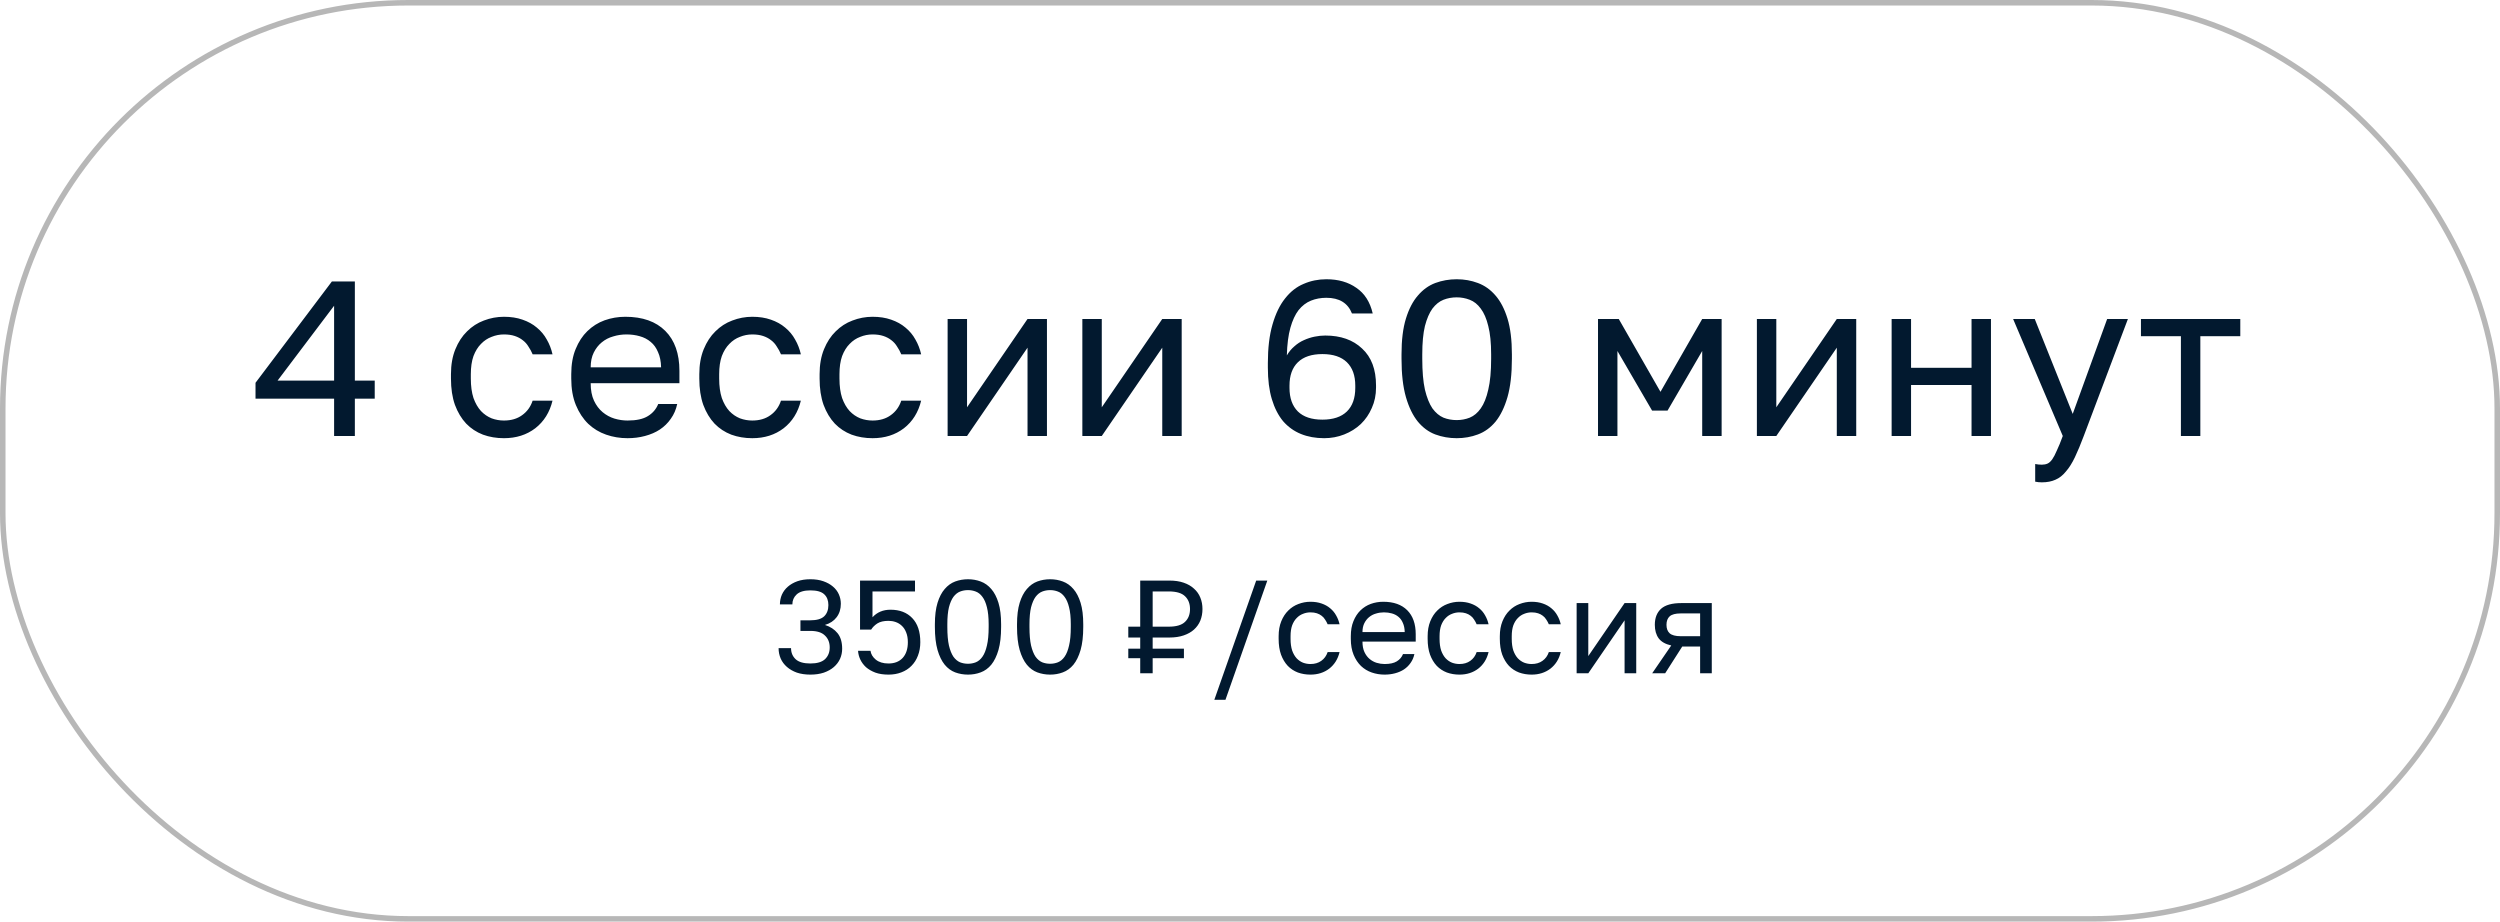 <?xml version="1.0" encoding="UTF-8"?> <svg xmlns="http://www.w3.org/2000/svg" width="453" height="167" viewBox="0 0 453 167" fill="none"><rect x="0.5" y="0.5" width="452" height="166" rx="73.5" stroke="#B7B7B7"></rect><path d="M60.54 72.24H46.3V69.36L60.14 51H64.3V68.96H67.9V72.24H64.3V79H60.54V72.24ZM60.54 68.96V55.4L50.3 68.96H60.54ZM91.314 79.4C89.954 79.4 88.687 79.187 87.514 78.76C86.341 78.307 85.327 77.64 84.474 76.76C83.621 75.853 82.941 74.72 82.434 73.36C81.954 72 81.714 70.413 81.714 68.6V67.8C81.714 66.093 81.981 64.587 82.514 63.28C83.047 61.973 83.754 60.893 84.634 60.04C85.514 59.16 86.527 58.507 87.674 58.08C88.847 57.627 90.061 57.4 91.314 57.4C92.567 57.4 93.687 57.573 94.674 57.92C95.687 58.267 96.554 58.747 97.274 59.36C98.021 59.973 98.621 60.693 99.074 61.52C99.554 62.347 99.901 63.24 100.114 64.2H96.514C96.301 63.693 96.047 63.227 95.754 62.8C95.487 62.347 95.141 61.96 94.714 61.64C94.314 61.32 93.834 61.067 93.274 60.88C92.714 60.693 92.061 60.6 91.314 60.6C90.541 60.6 89.794 60.747 89.074 61.04C88.354 61.307 87.714 61.733 87.154 62.32C86.594 62.88 86.141 63.613 85.794 64.52C85.474 65.427 85.314 66.52 85.314 67.8V68.6C85.314 69.96 85.474 71.133 85.794 72.12C86.141 73.08 86.594 73.867 87.154 74.48C87.714 75.067 88.354 75.507 89.074 75.8C89.794 76.067 90.541 76.2 91.314 76.2C92.621 76.2 93.714 75.88 94.594 75.24C95.501 74.6 96.141 73.72 96.514 72.6H100.114C99.607 74.707 98.567 76.373 96.994 77.6C95.421 78.8 93.527 79.4 91.314 79.4ZM113.711 79.4C112.351 79.4 111.058 79.187 109.831 78.76C108.604 78.333 107.524 77.68 106.591 76.8C105.658 75.893 104.911 74.76 104.351 73.4C103.791 72.04 103.511 70.44 103.511 68.6V67.8C103.511 66.04 103.778 64.52 104.311 63.24C104.844 61.933 105.551 60.853 106.431 60C107.338 59.12 108.378 58.467 109.551 58.04C110.751 57.613 112.004 57.4 113.311 57.4C116.431 57.4 118.844 58.253 120.551 59.96C122.258 61.667 123.111 64.08 123.111 67.2V69.44H107.031C107.031 70.693 107.231 71.747 107.631 72.6C108.031 73.453 108.551 74.147 109.191 74.68C109.831 75.213 110.538 75.6 111.311 75.84C112.111 76.08 112.911 76.2 113.711 76.2C115.311 76.2 116.538 75.933 117.391 75.4C118.271 74.867 118.898 74.133 119.271 73.2H122.711C122.498 74.213 122.111 75.107 121.551 75.88C121.018 76.653 120.351 77.307 119.551 77.84C118.778 78.347 117.884 78.733 116.871 79C115.884 79.267 114.831 79.4 113.711 79.4ZM113.511 60.6C112.684 60.6 111.884 60.72 111.111 60.96C110.338 61.173 109.644 61.533 109.031 62.04C108.444 62.52 107.964 63.133 107.591 63.88C107.218 64.627 107.031 65.52 107.031 66.56H119.791C119.764 65.467 119.578 64.547 119.231 63.8C118.911 63.027 118.471 62.413 117.911 61.96C117.351 61.48 116.684 61.133 115.911 60.92C115.164 60.707 114.364 60.6 113.511 60.6ZM136.314 79.4C134.954 79.4 133.687 79.187 132.514 78.76C131.341 78.307 130.327 77.64 129.474 76.76C128.621 75.853 127.941 74.72 127.434 73.36C126.954 72 126.714 70.413 126.714 68.6V67.8C126.714 66.093 126.981 64.587 127.514 63.28C128.047 61.973 128.754 60.893 129.634 60.04C130.514 59.16 131.527 58.507 132.674 58.08C133.847 57.627 135.061 57.4 136.314 57.4C137.567 57.4 138.687 57.573 139.674 57.92C140.687 58.267 141.554 58.747 142.274 59.36C143.021 59.973 143.621 60.693 144.074 61.52C144.554 62.347 144.901 63.24 145.114 64.2H141.514C141.301 63.693 141.047 63.227 140.754 62.8C140.487 62.347 140.141 61.96 139.714 61.64C139.314 61.32 138.834 61.067 138.274 60.88C137.714 60.693 137.061 60.6 136.314 60.6C135.541 60.6 134.794 60.747 134.074 61.04C133.354 61.307 132.714 61.733 132.154 62.32C131.594 62.88 131.141 63.613 130.794 64.52C130.474 65.427 130.314 66.52 130.314 67.8V68.6C130.314 69.96 130.474 71.133 130.794 72.12C131.141 73.08 131.594 73.867 132.154 74.48C132.714 75.067 133.354 75.507 134.074 75.8C134.794 76.067 135.541 76.2 136.314 76.2C137.621 76.2 138.714 75.88 139.594 75.24C140.501 74.6 141.141 73.72 141.514 72.6H145.114C144.607 74.707 143.567 76.373 141.994 77.6C140.421 78.8 138.527 79.4 136.314 79.4ZM158.111 79.4C156.751 79.4 155.484 79.187 154.311 78.76C153.138 78.307 152.124 77.64 151.271 76.76C150.418 75.853 149.738 74.72 149.231 73.36C148.751 72 148.511 70.413 148.511 68.6V67.8C148.511 66.093 148.778 64.587 149.311 63.28C149.844 61.973 150.551 60.893 151.431 60.04C152.311 59.16 153.324 58.507 154.471 58.08C155.644 57.627 156.858 57.4 158.111 57.4C159.364 57.4 160.484 57.573 161.471 57.92C162.484 58.267 163.351 58.747 164.071 59.36C164.818 59.973 165.418 60.693 165.871 61.52C166.351 62.347 166.698 63.24 166.911 64.2H163.311C163.098 63.693 162.844 63.227 162.551 62.8C162.284 62.347 161.938 61.96 161.511 61.64C161.111 61.32 160.631 61.067 160.071 60.88C159.511 60.693 158.858 60.6 158.111 60.6C157.338 60.6 156.591 60.747 155.871 61.04C155.151 61.307 154.511 61.733 153.951 62.32C153.391 62.88 152.938 63.613 152.591 64.52C152.271 65.427 152.111 66.52 152.111 67.8V68.6C152.111 69.96 152.271 71.133 152.591 72.12C152.938 73.08 153.391 73.867 153.951 74.48C154.511 75.067 155.151 75.507 155.871 75.8C156.591 76.067 157.338 76.2 158.111 76.2C159.418 76.2 160.511 75.88 161.391 75.24C162.298 74.6 162.938 73.72 163.311 72.6H166.911C166.404 74.707 165.364 76.373 163.791 77.6C162.218 78.8 160.324 79.4 158.111 79.4ZM171.708 57.8H175.228V73.8L186.188 57.8H189.708V79H186.188V63L175.228 79H171.708V57.8ZM196.122 57.8H199.642V73.8L210.602 57.8H214.122V79H210.602V63L199.642 79H196.122V57.8ZM239.936 79.4C238.389 79.4 236.989 79.147 235.736 78.64C234.483 78.133 233.403 77.36 232.496 76.32C231.616 75.253 230.936 73.92 230.456 72.32C229.976 70.72 229.736 68.813 229.736 66.6V65.8C229.736 63.053 230.016 60.72 230.576 58.8C231.136 56.853 231.896 55.28 232.856 54.08C233.816 52.853 234.936 51.973 236.216 51.44C237.496 50.88 238.869 50.6 240.336 50.6C242.496 50.6 244.309 51.12 245.776 52.16C247.269 53.173 248.256 54.72 248.736 56.8H244.976C244.229 54.907 242.683 53.96 240.336 53.96C239.323 53.96 238.389 54.133 237.536 54.48C236.683 54.827 235.936 55.4 235.296 56.2C234.683 57 234.189 58.067 233.816 59.4C233.443 60.733 233.229 62.4 233.176 64.4C233.549 63.76 234.003 63.213 234.536 62.76C235.069 62.28 235.643 61.907 236.256 61.64C236.896 61.347 237.549 61.133 238.216 61C238.883 60.867 239.523 60.8 240.136 60.8C242.936 60.8 245.163 61.587 246.816 63.16C248.496 64.707 249.336 66.933 249.336 69.84V70.24C249.336 71.573 249.083 72.8 248.576 73.92C248.096 75.04 247.429 76.013 246.576 76.84C245.723 77.64 244.723 78.267 243.576 78.72C242.429 79.173 241.216 79.4 239.936 79.4ZM239.616 76.04C241.563 76.04 243.043 75.547 244.056 74.56C245.069 73.573 245.576 72.147 245.576 70.28V69.88C245.576 68.04 245.069 66.627 244.056 65.64C243.043 64.653 241.563 64.16 239.616 64.16C237.669 64.16 236.189 64.653 235.176 65.64C234.163 66.627 233.656 68.04 233.656 69.88V70.28C233.656 72.12 234.163 73.547 235.176 74.56C236.189 75.547 237.669 76.04 239.616 76.04ZM263.955 79.4C262.595 79.4 261.301 79.173 260.075 78.72C258.875 78.267 257.821 77.493 256.915 76.4C256.008 75.28 255.288 73.8 254.755 71.96C254.221 70.093 253.955 67.773 253.955 65V64.2C253.955 61.613 254.221 59.453 254.755 57.72C255.288 55.987 256.008 54.6 256.915 53.56C257.821 52.493 258.875 51.733 260.075 51.28C261.301 50.827 262.595 50.6 263.955 50.6C265.315 50.6 266.595 50.827 267.795 51.28C269.021 51.733 270.088 52.493 270.995 53.56C271.901 54.6 272.621 55.987 273.155 57.72C273.688 59.453 273.955 61.613 273.955 64.2V65C273.955 67.773 273.688 70.093 273.155 71.96C272.621 73.8 271.901 75.28 270.995 76.4C270.088 77.493 269.021 78.267 267.795 78.72C266.595 79.173 265.315 79.4 263.955 79.4ZM263.955 76.12C264.781 76.12 265.568 75.973 266.315 75.68C267.088 75.36 267.755 74.8 268.315 74C268.901 73.173 269.355 72.04 269.675 70.6C270.021 69.16 270.195 67.293 270.195 65V64.2C270.195 62.12 270.021 60.413 269.675 59.08C269.355 57.747 268.901 56.693 268.315 55.92C267.755 55.147 267.088 54.613 266.315 54.32C265.568 54.027 264.781 53.88 263.955 53.88C263.101 53.88 262.301 54.027 261.555 54.32C260.808 54.613 260.141 55.147 259.555 55.92C258.995 56.693 258.541 57.747 258.195 59.08C257.875 60.413 257.715 62.12 257.715 64.2V65C257.715 67.293 257.875 69.16 258.195 70.6C258.541 72.04 258.995 73.173 259.555 74C260.141 74.8 260.808 75.36 261.555 75.68C262.301 75.973 263.101 76.12 263.955 76.12ZM289.559 57.8H293.319L300.879 71L308.439 57.8H311.959V79H308.439V63.6L302.159 74.4H299.359L293.079 63.6V79H289.559V57.8ZM318.348 57.8H321.868V73.8L332.828 57.8H336.348V79H332.828V63L321.868 79H318.348V57.8ZM342.763 57.8H346.283V66.64H357.243V57.8H360.763V79H357.243V69.76H346.283V79H342.763V57.8ZM369.977 87.4C369.577 87.4 369.177 87.36 368.777 87.28V84.08C369.177 84.16 369.577 84.2 369.977 84.2C370.377 84.2 370.723 84.133 371.017 84C371.31 83.867 371.59 83.613 371.857 83.24C372.123 82.867 372.403 82.333 372.697 81.64C373.017 80.973 373.377 80.093 373.777 79L364.777 57.8H368.697L375.577 75L381.817 57.8H385.577L377.577 79C377.017 80.493 376.483 81.773 375.977 82.84C375.47 83.907 374.923 84.773 374.337 85.44C373.777 86.133 373.15 86.627 372.457 86.92C371.763 87.24 370.937 87.4 369.977 87.4ZM395.181 60.92H387.941V57.8H405.941V60.92H398.701V79H395.181V60.92Z" fill="#02192F"></path><path d="M146.84 122.24C145.928 122.24 145.112 122.12 144.392 121.88C143.688 121.624 143.088 121.28 142.592 120.848C142.096 120.416 141.72 119.912 141.464 119.336C141.208 118.744 141.08 118.112 141.08 117.44H143.336C143.336 118.256 143.616 118.928 144.176 119.456C144.736 119.968 145.624 120.224 146.84 120.224C148.056 120.224 148.944 119.96 149.504 119.432C150.064 118.888 150.344 118.184 150.344 117.32C150.344 116.424 150.056 115.704 149.48 115.16C148.92 114.6 148.04 114.32 146.84 114.32H145.04V112.4H146.84C147.992 112.4 148.824 112.16 149.336 111.68C149.848 111.184 150.104 110.504 150.104 109.64C150.104 108.808 149.856 108.16 149.36 107.696C148.864 107.216 148.024 106.976 146.84 106.976C145.704 106.976 144.872 107.224 144.344 107.72C143.832 108.2 143.576 108.8 143.576 109.52H141.32C141.32 108.896 141.44 108.304 141.68 107.744C141.936 107.184 142.296 106.704 142.76 106.304C143.24 105.888 143.816 105.56 144.488 105.32C145.176 105.08 145.96 104.96 146.84 104.96C147.72 104.96 148.504 105.08 149.192 105.32C149.88 105.56 150.456 105.88 150.92 106.28C151.4 106.68 151.76 107.152 152 107.696C152.24 108.24 152.36 108.808 152.36 109.4C152.36 110.36 152.104 111.176 151.592 111.848C151.096 112.504 150.392 112.968 149.48 113.24C150.44 113.544 151.2 114.04 151.76 114.728C152.32 115.416 152.6 116.36 152.6 117.56C152.6 118.2 152.472 118.808 152.216 119.384C151.96 119.944 151.584 120.44 151.088 120.872C150.608 121.288 150.008 121.624 149.288 121.88C148.568 122.12 147.752 122.24 146.84 122.24ZM160.999 122.24C160.087 122.24 159.295 122.12 158.623 121.88C157.951 121.624 157.383 121.296 156.919 120.896C156.471 120.48 156.127 120.016 155.887 119.504C155.647 118.992 155.511 118.464 155.479 117.92H157.735C157.815 118.528 158.135 119.064 158.695 119.528C159.271 119.992 160.039 120.224 160.999 120.224C162.087 120.224 162.943 119.888 163.567 119.216C164.191 118.528 164.503 117.576 164.503 116.36C164.503 115.672 164.399 115.08 164.191 114.584C163.999 114.088 163.735 113.688 163.399 113.384C163.079 113.08 162.711 112.856 162.295 112.712C161.879 112.568 161.447 112.496 160.999 112.496C160.135 112.496 159.455 112.656 158.959 112.976C158.479 113.296 158.111 113.664 157.855 114.08H155.839V105.2H165.799V107.168H158.095V111.848C158.927 110.936 160.015 110.48 161.359 110.48C163.023 110.48 164.335 110.984 165.295 111.992C166.271 113 166.759 114.456 166.759 116.36C166.759 117.256 166.615 118.072 166.327 118.808C166.055 119.528 165.663 120.144 165.151 120.656C164.655 121.168 164.047 121.56 163.327 121.832C162.623 122.104 161.847 122.24 160.999 122.24ZM175.401 122.24C174.585 122.24 173.809 122.104 173.073 121.832C172.353 121.56 171.721 121.096 171.177 120.44C170.633 119.768 170.201 118.88 169.881 117.776C169.561 116.656 169.401 115.264 169.401 113.6V113.12C169.401 111.568 169.561 110.272 169.881 109.232C170.201 108.192 170.633 107.36 171.177 106.736C171.721 106.096 172.353 105.64 173.073 105.368C173.809 105.096 174.585 104.96 175.401 104.96C176.217 104.96 176.985 105.096 177.705 105.368C178.441 105.64 179.081 106.096 179.625 106.736C180.169 107.36 180.601 108.192 180.921 109.232C181.241 110.272 181.401 111.568 181.401 113.12V113.6C181.401 115.264 181.241 116.656 180.921 117.776C180.601 118.88 180.169 119.768 179.625 120.44C179.081 121.096 178.441 121.56 177.705 121.832C176.985 122.104 176.217 122.24 175.401 122.24ZM175.401 120.272C175.897 120.272 176.369 120.184 176.817 120.008C177.281 119.816 177.681 119.48 178.017 119C178.369 118.504 178.641 117.824 178.833 116.96C179.041 116.096 179.145 114.976 179.145 113.6V113.12C179.145 111.872 179.041 110.848 178.833 110.048C178.641 109.248 178.369 108.616 178.017 108.152C177.681 107.688 177.281 107.368 176.817 107.192C176.369 107.016 175.897 106.928 175.401 106.928C174.889 106.928 174.409 107.016 173.961 107.192C173.513 107.368 173.113 107.688 172.761 108.152C172.425 108.616 172.153 109.248 171.945 110.048C171.753 110.848 171.657 111.872 171.657 113.12V113.6C171.657 114.976 171.753 116.096 171.945 116.96C172.153 117.824 172.425 118.504 172.761 119C173.113 119.48 173.513 119.816 173.961 120.008C174.409 120.184 174.889 120.272 175.401 120.272ZM190.284 122.24C189.468 122.24 188.692 122.104 187.956 121.832C187.236 121.56 186.604 121.096 186.06 120.44C185.516 119.768 185.084 118.88 184.764 117.776C184.444 116.656 184.284 115.264 184.284 113.6V113.12C184.284 111.568 184.444 110.272 184.764 109.232C185.084 108.192 185.516 107.36 186.06 106.736C186.604 106.096 187.236 105.64 187.956 105.368C188.692 105.096 189.468 104.96 190.284 104.96C191.1 104.96 191.868 105.096 192.588 105.368C193.324 105.64 193.964 106.096 194.508 106.736C195.052 107.36 195.484 108.192 195.804 109.232C196.124 110.272 196.284 111.568 196.284 113.12V113.6C196.284 115.264 196.124 116.656 195.804 117.776C195.484 118.88 195.052 119.768 194.508 120.44C193.964 121.096 193.324 121.56 192.588 121.832C191.868 122.104 191.1 122.24 190.284 122.24ZM190.284 120.272C190.78 120.272 191.252 120.184 191.7 120.008C192.164 119.816 192.564 119.48 192.9 119C193.252 118.504 193.524 117.824 193.716 116.96C193.924 116.096 194.028 114.976 194.028 113.6V113.12C194.028 111.872 193.924 110.848 193.716 110.048C193.524 109.248 193.252 108.616 192.9 108.152C192.564 107.688 192.164 107.368 191.7 107.192C191.252 107.016 190.78 106.928 190.284 106.928C189.772 106.928 189.292 107.016 188.844 107.192C188.396 107.368 187.996 107.688 187.644 108.152C187.308 108.616 187.036 109.248 186.828 110.048C186.636 110.848 186.54 111.872 186.54 113.12V113.6C186.54 114.976 186.636 116.096 186.828 116.96C187.036 117.824 187.308 118.504 187.644 119C187.996 119.48 188.396 119.816 188.844 120.008C189.292 120.184 189.772 120.272 190.284 120.272ZM206.607 119.264H204.447V117.536H206.607V115.52H204.447V113.552H206.607V105.2H211.887C212.879 105.2 213.743 105.328 214.479 105.584C215.231 105.84 215.855 106.2 216.351 106.664C216.863 107.112 217.247 107.656 217.503 108.296C217.759 108.92 217.887 109.608 217.887 110.36C217.887 111.112 217.759 111.808 217.503 112.448C217.247 113.072 216.863 113.616 216.351 114.08C215.855 114.528 215.231 114.88 214.479 115.136C213.743 115.392 212.879 115.52 211.887 115.52H208.863V117.536H214.527V119.264H208.863V122H206.607V119.264ZM211.767 113.552C213.143 113.552 214.127 113.264 214.719 112.688C215.327 112.112 215.631 111.336 215.631 110.36C215.631 109.384 215.327 108.608 214.719 108.032C214.127 107.456 213.143 107.168 211.767 107.168H208.863V113.552H211.767ZM227.622 105.2H229.638L222.054 126.8H220.038L227.622 105.2ZM237.449 122.24C236.633 122.24 235.873 122.112 235.169 121.856C234.465 121.584 233.857 121.184 233.345 120.656C232.833 120.112 232.425 119.432 232.121 118.616C231.833 117.8 231.689 116.848 231.689 115.76V115.28C231.689 114.256 231.849 113.352 232.169 112.568C232.489 111.784 232.913 111.136 233.441 110.624C233.969 110.096 234.577 109.704 235.265 109.448C235.969 109.176 236.697 109.04 237.449 109.04C238.201 109.04 238.873 109.144 239.465 109.352C240.073 109.56 240.593 109.848 241.025 110.216C241.473 110.584 241.833 111.016 242.105 111.512C242.393 112.008 242.601 112.544 242.729 113.12H240.569C240.441 112.816 240.289 112.536 240.113 112.28C239.953 112.008 239.745 111.776 239.489 111.584C239.249 111.392 238.961 111.24 238.625 111.128C238.289 111.016 237.897 110.96 237.449 110.96C236.985 110.96 236.537 111.048 236.105 111.224C235.673 111.384 235.289 111.64 234.953 111.992C234.617 112.328 234.345 112.768 234.137 113.312C233.945 113.856 233.849 114.512 233.849 115.28V115.76C233.849 116.576 233.945 117.28 234.137 117.872C234.345 118.448 234.617 118.92 234.953 119.288C235.289 119.64 235.673 119.904 236.105 120.08C236.537 120.24 236.985 120.32 237.449 120.32C238.233 120.32 238.889 120.128 239.417 119.744C239.961 119.36 240.345 118.832 240.569 118.16H242.729C242.425 119.424 241.801 120.424 240.857 121.16C239.913 121.88 238.777 122.24 237.449 122.24ZM250.888 122.24C250.072 122.24 249.296 122.112 248.56 121.856C247.824 121.6 247.176 121.208 246.616 120.68C246.056 120.136 245.608 119.456 245.271 118.64C244.936 117.824 244.768 116.864 244.768 115.76V115.28C244.768 114.224 244.928 113.312 245.248 112.544C245.568 111.76 245.992 111.112 246.52 110.6C247.064 110.072 247.688 109.68 248.392 109.424C249.112 109.168 249.864 109.04 250.648 109.04C252.52 109.04 253.968 109.552 254.992 110.576C256.016 111.6 256.528 113.048 256.528 114.92V116.264H246.88C246.88 117.016 247 117.648 247.24 118.16C247.48 118.672 247.792 119.088 248.176 119.408C248.56 119.728 248.984 119.96 249.448 120.104C249.928 120.248 250.408 120.32 250.888 120.32C251.848 120.32 252.584 120.16 253.096 119.84C253.624 119.52 254 119.08 254.224 118.52H256.288C256.16 119.128 255.928 119.664 255.592 120.128C255.272 120.592 254.872 120.984 254.392 121.304C253.928 121.608 253.392 121.84 252.784 122C252.192 122.16 251.56 122.24 250.888 122.24ZM250.768 110.96C250.272 110.96 249.792 111.032 249.328 111.176C248.864 111.304 248.448 111.52 248.08 111.824C247.728 112.112 247.44 112.48 247.215 112.928C246.992 113.376 246.88 113.912 246.88 114.536H254.536C254.52 113.88 254.408 113.328 254.2 112.88C254.008 112.416 253.744 112.048 253.408 111.776C253.072 111.488 252.672 111.28 252.208 111.152C251.76 111.024 251.28 110.96 250.768 110.96ZM264.449 122.24C263.633 122.24 262.873 122.112 262.169 121.856C261.465 121.584 260.857 121.184 260.345 120.656C259.833 120.112 259.425 119.432 259.121 118.616C258.833 117.8 258.689 116.848 258.689 115.76V115.28C258.689 114.256 258.849 113.352 259.169 112.568C259.489 111.784 259.913 111.136 260.441 110.624C260.969 110.096 261.577 109.704 262.265 109.448C262.969 109.176 263.697 109.04 264.449 109.04C265.201 109.04 265.873 109.144 266.465 109.352C267.073 109.56 267.593 109.848 268.025 110.216C268.473 110.584 268.833 111.016 269.105 111.512C269.393 112.008 269.601 112.544 269.729 113.12H267.569C267.441 112.816 267.289 112.536 267.113 112.28C266.953 112.008 266.745 111.776 266.489 111.584C266.249 111.392 265.961 111.24 265.625 111.128C265.289 111.016 264.897 110.96 264.449 110.96C263.985 110.96 263.537 111.048 263.105 111.224C262.673 111.384 262.289 111.64 261.953 111.992C261.617 112.328 261.345 112.768 261.137 113.312C260.945 113.856 260.849 114.512 260.849 115.28V115.76C260.849 116.576 260.945 117.28 261.137 117.872C261.345 118.448 261.617 118.92 261.953 119.288C262.289 119.64 262.673 119.904 263.105 120.08C263.537 120.24 263.985 120.32 264.449 120.32C265.233 120.32 265.889 120.128 266.417 119.744C266.961 119.36 267.345 118.832 267.569 118.16H269.729C269.425 119.424 268.801 120.424 267.857 121.16C266.913 121.88 265.777 122.24 264.449 122.24ZM277.528 122.24C276.712 122.24 275.952 122.112 275.248 121.856C274.544 121.584 273.936 121.184 273.424 120.656C272.912 120.112 272.504 119.432 272.2 118.616C271.912 117.8 271.768 116.848 271.768 115.76V115.28C271.768 114.256 271.928 113.352 272.248 112.568C272.568 111.784 272.992 111.136 273.52 110.624C274.048 110.096 274.656 109.704 275.344 109.448C276.048 109.176 276.776 109.04 277.528 109.04C278.28 109.04 278.952 109.144 279.544 109.352C280.152 109.56 280.672 109.848 281.104 110.216C281.552 110.584 281.912 111.016 282.184 111.512C282.472 112.008 282.68 112.544 282.807 113.12H280.648C280.52 112.816 280.368 112.536 280.192 112.28C280.032 112.008 279.824 111.776 279.568 111.584C279.328 111.392 279.04 111.24 278.704 111.128C278.368 111.016 277.976 110.96 277.528 110.96C277.064 110.96 276.616 111.048 276.184 111.224C275.752 111.384 275.368 111.64 275.032 111.992C274.696 112.328 274.424 112.768 274.215 113.312C274.024 113.856 273.928 114.512 273.928 115.28V115.76C273.928 116.576 274.024 117.28 274.215 117.872C274.424 118.448 274.696 118.92 275.032 119.288C275.368 119.64 275.752 119.904 276.184 120.08C276.616 120.24 277.064 120.32 277.528 120.32C278.312 120.32 278.968 120.128 279.496 119.744C280.04 119.36 280.424 118.832 280.648 118.16H282.807C282.504 119.424 281.88 120.424 280.936 121.16C279.992 121.88 278.856 122.24 277.528 122.24ZM285.686 109.28H287.798V118.88L294.374 109.28H296.486V122H294.374V112.4L287.798 122H285.686V109.28ZM302.83 116.96C301.774 116.72 301.014 116.288 300.55 115.664C300.086 115.024 299.854 114.208 299.854 113.216C299.854 111.968 300.23 111 300.982 110.312C301.75 109.624 302.974 109.28 304.654 109.28H310.174V122H308.062V117.152H304.822L301.726 122H299.374L302.83 116.96ZM301.966 113.216C301.966 113.888 302.158 114.4 302.542 114.752C302.942 115.104 303.606 115.28 304.534 115.28H308.062V111.152H304.534C303.606 111.152 302.942 111.328 302.542 111.68C302.158 112.032 301.966 112.544 301.966 113.216Z" fill="#02192F"></path></svg> 